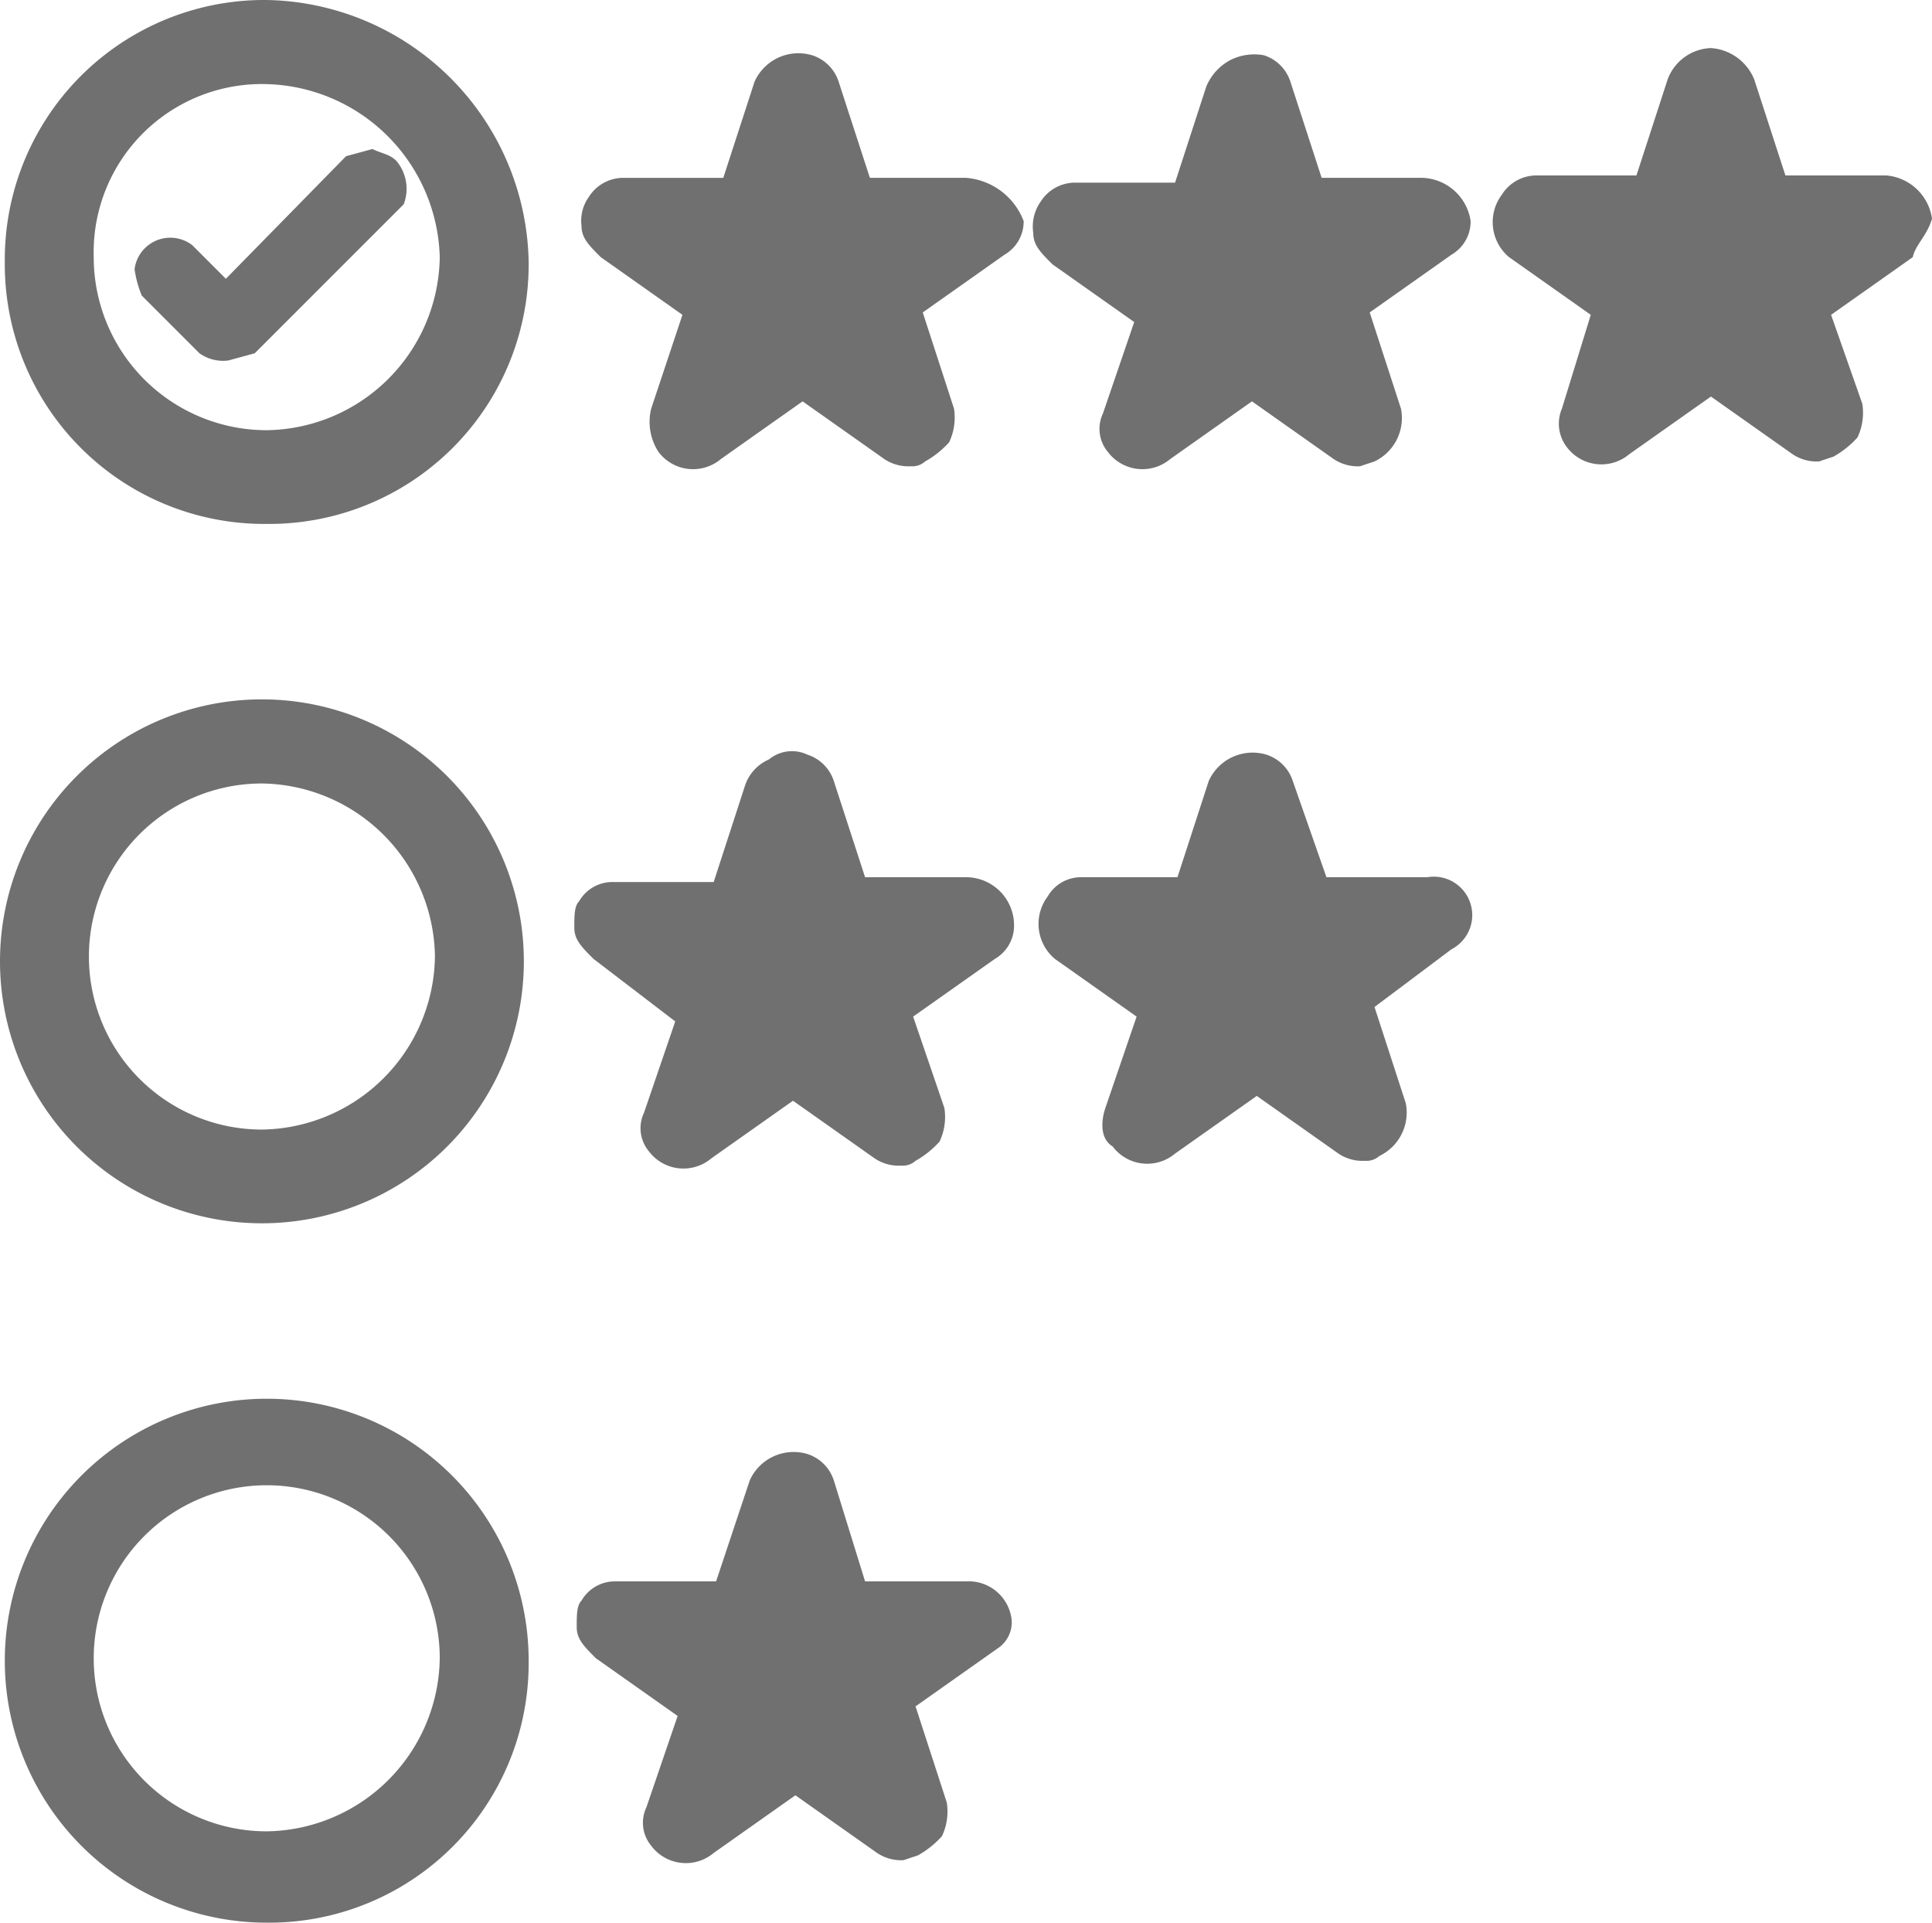 <svg xmlns="http://www.w3.org/2000/svg" viewBox="0 0 80.4 80"><path d="M11.1 58.2a10.9 10.9 0 0 0 0 21.8A10.8 10.8 0 0 0 22 69.1a10.9 10.9 0 0 0-10.9-10.9zM18.3 69a7.3 7.3 0 0 1-7.2 7.2 7.2 7.2 0 1 1 7.2-7.2z" fill="#707070"/><path d="M42.1 67.4a1.8 1.8 0 0 0-1.9-1.6H36l-1.3-4.2a1.7 1.7 0 0 0-1.1-1.1 2 2 0 0 0-2.4 1.1l-1.4 4.2h-4.2a1.6 1.6 0 0 0-1.4.8c-.2.2-.2.6-.2 1.1s.3.8.8 1.3l3.4 2.4-1.3 3.8a1.5 1.5 0 0 0 .2 1.6 1.8 1.8 0 0 0 2.6.3l3.4-2.4 3.4 2.4a1.8 1.8 0 0 0 1.1.3l.6-.2a3.9 3.9 0 0 0 1-.8 2.4 2.4 0 0 0 .2-1.4l-1.3-4 3.4-2.4a1.3 1.3 0 0 0 .6-1.2z" fill="#707071"/><path d="M10.9 29.1a10.9 10.9 0 0 0 0 21.8 10.9 10.9 0 0 0 0-21.8zm7.2 10.7a7.3 7.3 0 0 1-7.2 7.2 7.2 7.2 0 0 1 0-14.4 7.3 7.3 0 0 1 7.2 7.2z" fill="#707070"/><path d="M40.2 36.5H36l-1.3-4a1.7 1.7 0 0 0-1.1-1.1 1.5 1.5 0 0 0-1.6.2 1.8 1.8 0 0 0-1 1.1l-1.3 4h-4.2a1.6 1.6 0 0 0-1.4.8c-.2.2-.2.6-.2 1.1s.3.8.8 1.3l3.4 2.6-1.3 3.8a1.5 1.5 0 0 0 .2 1.6 1.8 1.8 0 0 0 2.6.3l3.4-2.4 3.4 2.4a1.8 1.8 0 0 0 1.1.3.8.8 0 0 0 .6-.2 3.9 3.9 0 0 0 1-.8 2.4 2.4 0 0 0 .2-1.4L38 42.3l3.4-2.4a1.6 1.6 0 0 0 .8-1.4 2 2 0 0 0-2-2zm19.2 0h-4.2l-1.4-4a1.7 1.7 0 0 0-1.1-1.1 2 2 0 0 0-2.4 1.1l-1.3 4h-4a1.6 1.6 0 0 0-1.4.8 1.9 1.9 0 0 0 .3 2.6l3.4 2.4-1.3 3.8c-.2.6-.2 1.3.3 1.6a1.8 1.8 0 0 0 2.6.3l3.4-2.4 3.4 2.4a1.8 1.8 0 0 0 1.1.3.8.8 0 0 0 .6-.2 2 2 0 0 0 1.1-2.2l-1.3-4 3.2-2.4a1.6 1.6 0 0 0-1-3zM40.2 7.4h-4l-1.3-4a1.7 1.7 0 0 0-1.1-1.1 2 2 0 0 0-2.4 1.1l-1.3 4h-4.2a1.7 1.7 0 0 0-1.4.8 1.7 1.7 0 0 0-.3 1.2c0 .5.3.8.8 1.3l3.4 2.4-1.3 3.9a2.3 2.3 0 0 0 .3 1.8 1.8 1.8 0 0 0 2.6.3l3.4-2.4 3.4 2.4a1.8 1.8 0 0 0 1.1.3.8.8 0 0 0 .6-.2 3.9 3.9 0 0 0 1-.8 2.4 2.4 0 0 0 .2-1.4l-1.3-4 3.4-2.4a1.6 1.6 0 0 0 .8-1.4 2.8 2.8 0 0 0-2.4-1.8zm40.2 1.7a2.1 2.1 0 0 0-1.9-1.8h-4.2l-1.3-4A2.1 2.1 0 0 0 71.2 2a2 2 0 0 0-1.8 1.3l-1.3 4h-4.2a1.7 1.7 0 0 0-1.4.8 1.9 1.9 0 0 0 .3 2.6l3.4 2.4L65 17a1.6 1.6 0 0 0 .2 1.6 1.8 1.8 0 0 0 2.6.3l3.4-2.4 3.4 2.4a1.8 1.8 0 0 0 1.1.3l.6-.2a3.9 3.9 0 0 0 1-.8 2.4 2.4 0 0 0 .2-1.4l-1.3-3.7 3.4-2.4c.1-.5.6-.9.8-1.6zM59.2 7.4H55l-1.3-4a1.7 1.7 0 0 0-1.1-1.1 2.2 2.2 0 0 0-1.4.2 2.2 2.2 0 0 0-1 1.1l-1.3 4h-4.2a1.7 1.7 0 0 0-1.4.8 1.8 1.8 0 0 0-.3 1.3c0 .5.3.8.8 1.3l3.4 2.4-1.3 3.8a1.5 1.5 0 0 0 .2 1.6 1.8 1.8 0 0 0 2.6.3l3.4-2.4 3.4 2.4a1.8 1.8 0 0 0 1.1.3l.6-.2a2 2 0 0 0 1.1-2.2L57 13l3.4-2.4a1.6 1.6 0 0 0 .8-1.4 2.1 2.1 0 0 0-2-1.8z" fill="#707071"/><path d="M11.1 0A10.8 10.8 0 0 0 .2 10.9a10.8 10.8 0 0 0 10.9 10.9A10.8 10.8 0 0 0 22 10.9 11.1 11.1 0 0 0 11.1 0zm7.2 10.7a7.3 7.3 0 0 1-7.2 7.2 7.2 7.2 0 0 1-7.2-7.2 7 7 0 0 1 7.2-7.2 7.4 7.4 0 0 1 7.2 7.2z" fill="#707070"/><path d="M16.5 6.7c-.3-.3-.6-.3-1-.5l-1.1.3-5 5.1L8 10.2a1.5 1.5 0 0 0-2.4 1 4.5 4.5 0 0 0 .3 1.1l2.4 2.4a1.7 1.7 0 0 0 1.2.3l1.1-.3 6.2-6.2a1.8 1.8 0 0 0-.3-1.8z" fill="#707071"/></svg>